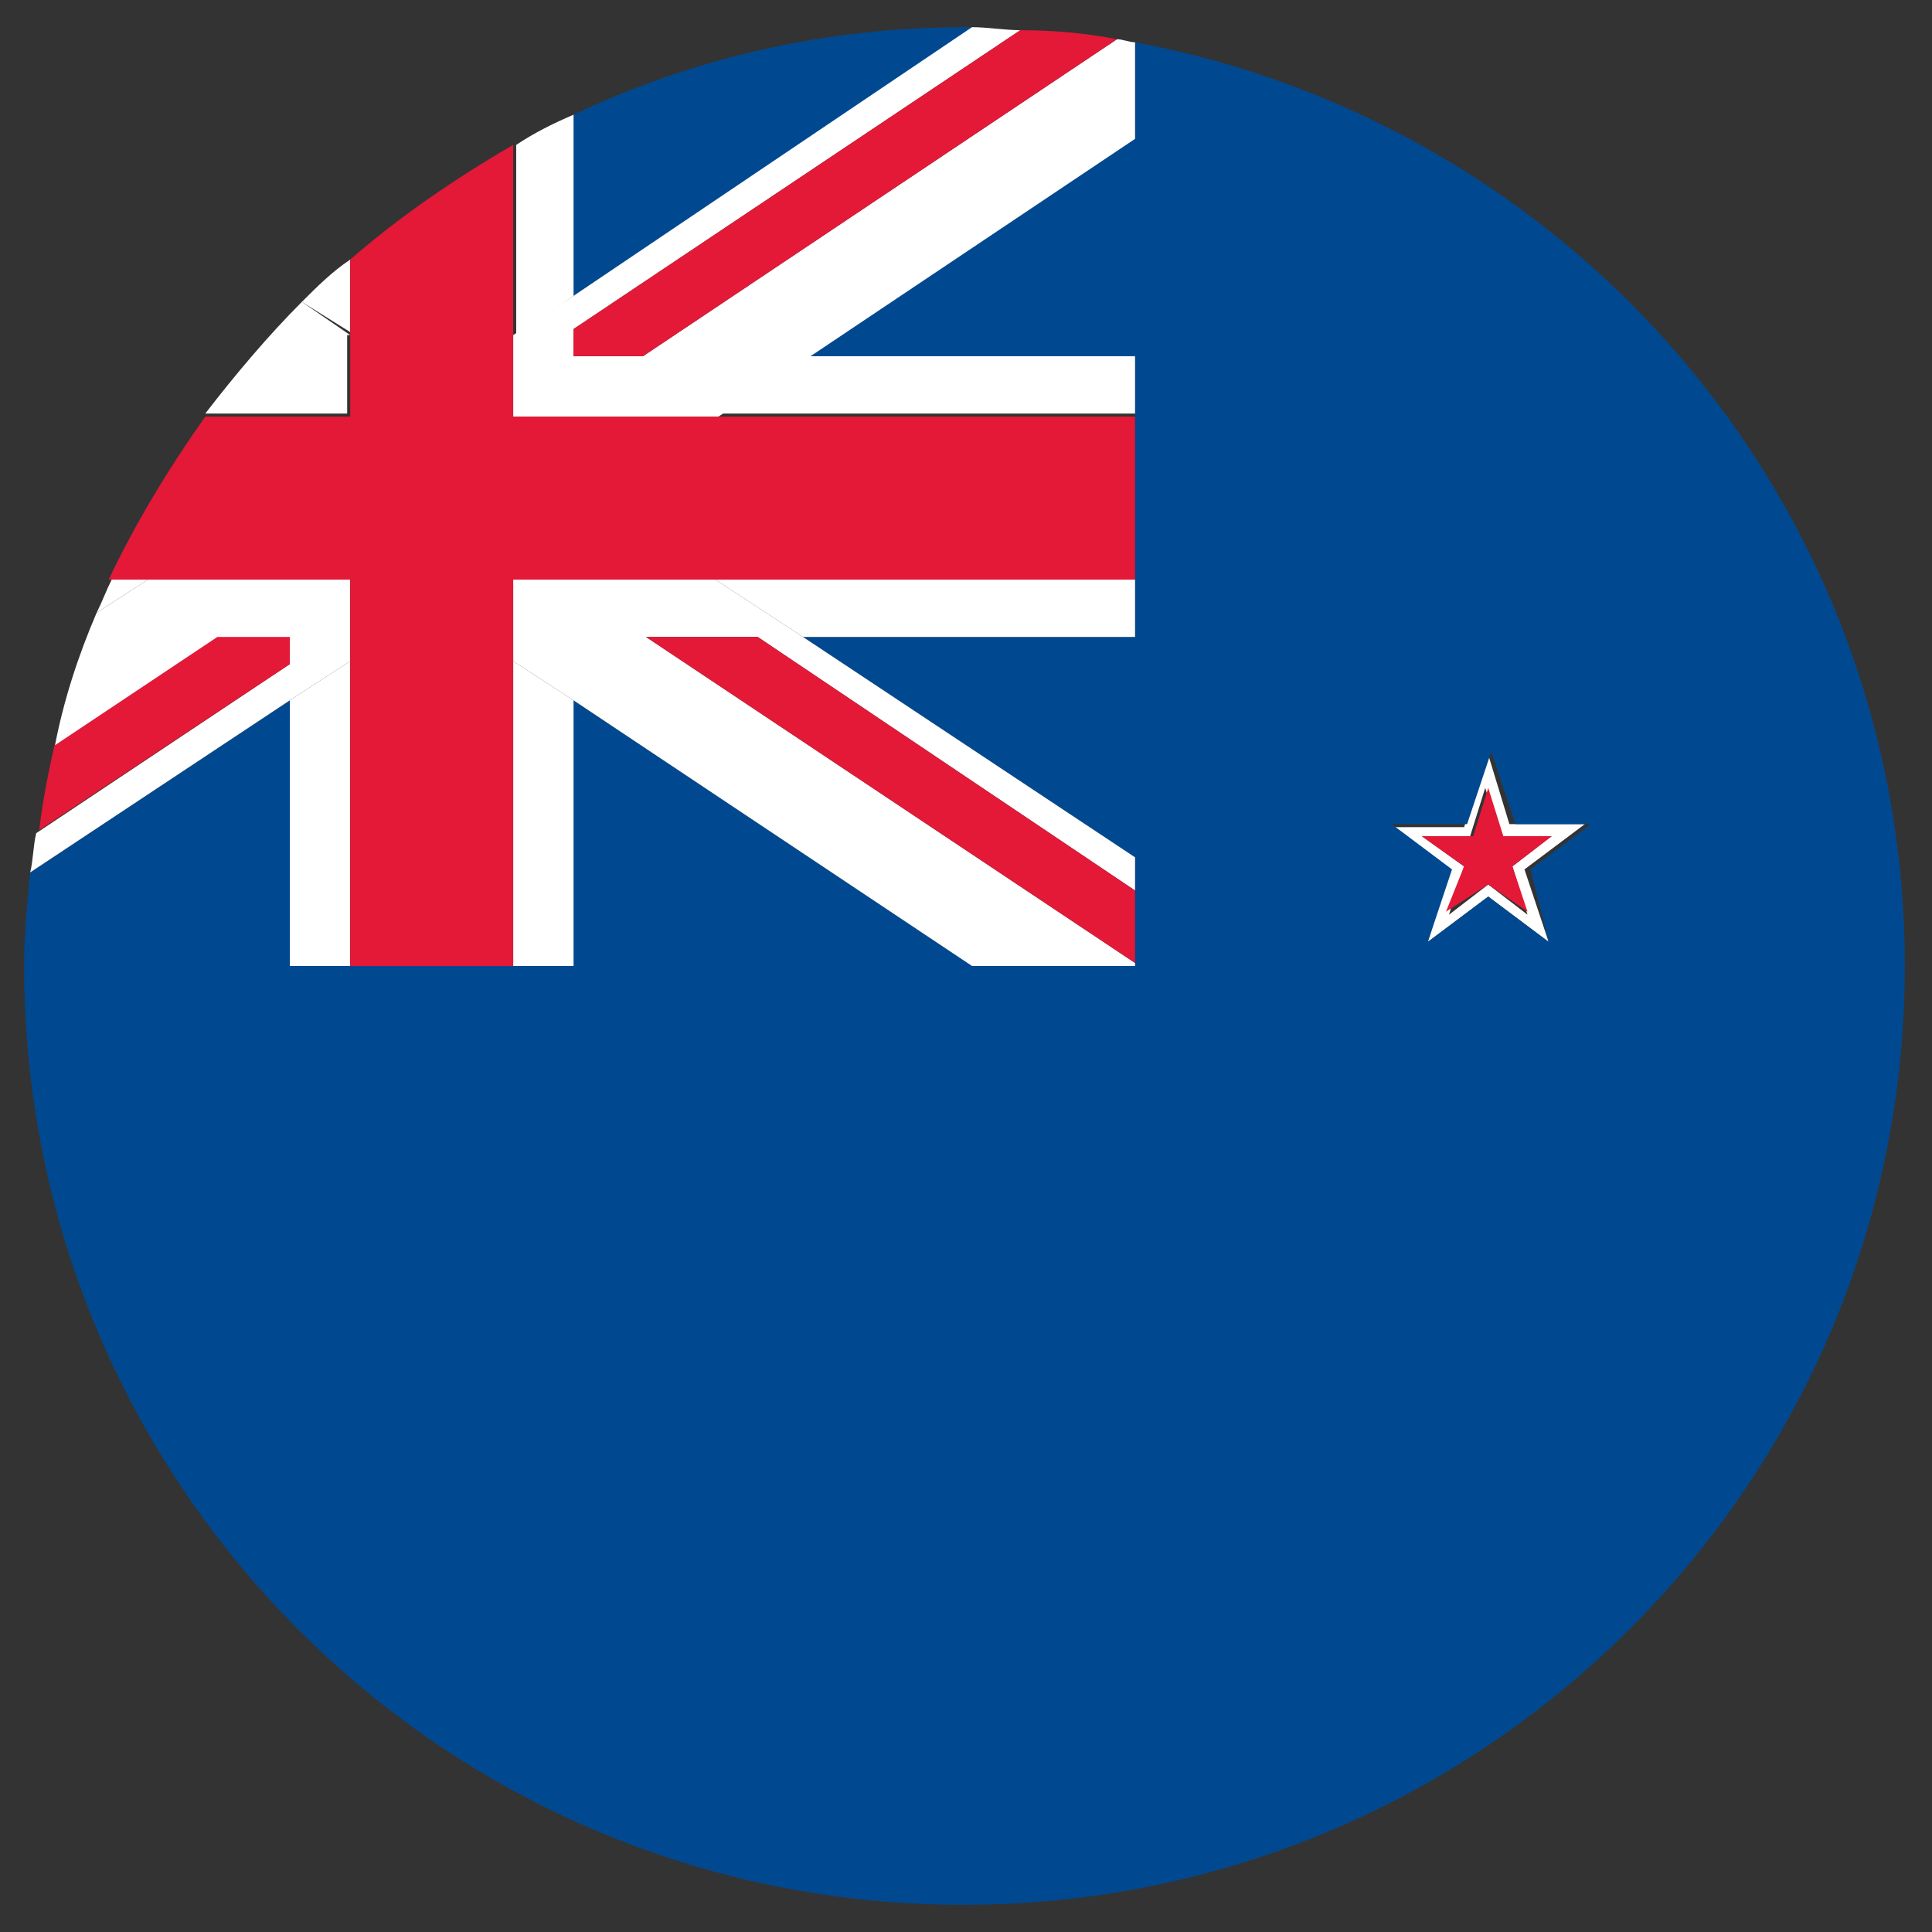 <?xml version="1.0" encoding="utf-8"?>
<!-- Generator: Adobe Illustrator 26.5.0, SVG Export Plug-In . SVG Version: 6.00 Build 0)  -->
<svg version="1.1" id="Layer_1" xmlns="http://www.w3.org/2000/svg" xmlns:xlink="http://www.w3.org/1999/xlink" x="0px" y="0px"
	 viewBox="0 0 64 64" style="enable-background:new 0 0 64 64;" xml:space="preserve">
<rect x="0" y="0" width="64" height="64" fill="#333333" stroke="none"/>
<style type="text/css">
	.st0{fill:#FFFFFF;}
	.st1{fill:#E31937;}
	.st2{fill:#004990;}
</style>
<g>
	<g>
		<path class="st0" d="M47.3,31.2l2-1.5l2,1.5l-0.8-2.4l2-1.5h-2.5L49.3,25l-0.8,2.4H46l2,1.5L47.3,31.2z M47.1,27.7h1.6l0.5-1.6
			l0.5,1.6h1.7l-1.3,1l0.5,1.6l-1.3-1l-1.3,1l0.5-1.6L47.1,27.7z"/>
		<polygon class="st1" points="47.9,30.2 49.3,29.3 50.6,30.2 50.1,28.7 51.4,27.7 49.8,27.7 49.3,26.1 48.8,27.7 47.1,27.7
			48.5,28.7 		"/>
		<g>
			<path class="st2" d="M37.6,1.4v3.1l-10.9,7.3h10.9v9.3h-11l11,7.3V32h-5.4L19,23.2V32H9.6v-8.8l-8.6,5.7c-0.1,1-0.2,2.1-0.2,3.1
				l0,0c0,17.2,13.9,31.1,31.1,31.1S63.1,49.2,63.1,32C63.1,16.7,52.1,4.1,37.6,1.4z M51.3,31.2l-2-1.5l-2,1.5l0.8-2.4l-2-1.5h2.5
				l0.8-2.4l0.8,2.4h2.5l-2,1.5L51.3,31.2z M32.1,0.9h-0.1c-4.6,0-9,1-13,2.9v6l13.3-8.9C32.2,0.9,32.1,0.9,32.1,0.9z"/>
			<polygon class="st0" points="17,21.9 17,32 19,32 19,23.2 			"/>
			<polygon class="st0" points="26.6,21.1 37.6,21.1 37.6,19.2 23.7,19.2 			"/>
			<polygon class="st0" points="9.6,23.2 9.6,32 11.6,32 11.6,21.9 			"/>
			<path class="st0" d="M19,9.8v-6c-0.7,0.3-1.3,0.6-1.9,1v6.3L19,9.8z"/>
			<path class="st0" d="M3.7,19.2c-0.2,0.4-0.3,0.7-0.5,1.1l1.7-1.1H3.7z"/>
			<polygon class="st0" points="37.6,11.8 26.7,11.8 23.8,13.7 37.6,13.7 			"/>
			<path class="st0" d="M11.6,8.6C11,9,10.5,9.5,10,10l1.6,1V8.6z"/>
			<polygon class="st0" points="23.7,19.2 17,19.2 17,21.9 19,23.2 32.2,32 37.6,32 37.6,31.9 21.4,21.1 25.1,21.1 37.6,29.5
				37.6,28.4 26.6,21.1 			"/>
			<path class="st0" d="M11.6,11.1L10,10c-1.1,1.1-2.2,2.4-3.2,3.7h4.7V11.1z"/>
			<path class="st0" d="M17,11.1v2.7h6.8l2.9-1.9l10.9-7.3V1.4c-0.2,0-0.4-0.1-0.6-0.1L21.3,11.8H19v-0.9L33.8,1
				c-0.5,0-1.1-0.1-1.6-0.1L19,9.8L17,11.1z"/>
			<path class="st0" d="M11.6,21.9v-2.7H4.9l-1.7,1.1c-0.6,1.4-1.1,2.9-1.4,4.5l5.4-3.6h2.4V22l-8.4,5.6c-0.1,0.4-0.1,0.9-0.2,1.3
				l8.6-5.7L11.6,21.9z"/>
			<path class="st1" d="M11.6,19.2v2.7V32H17V21.9v-2.7h6.7h13.9v-5.4H23.8H17v-2.7V4.8c-1.9,1.1-3.8,2.4-5.4,3.8v2.5v2.7H6.8
				c-1.2,1.7-2.3,3.5-3.2,5.4h1.2H11.6z"/>
			<polygon class="st1" points="21.4,21.1 37.6,31.9 37.6,29.5 25.1,21.1 			"/>
			<path class="st1" d="M19,11.8h2.3L37,1.3C36,1.1,34.9,1,33.8,1L19,10.9V11.8z"/>
			<path class="st1" d="M9.6,21.1H7.2l-5.4,3.6c-0.2,0.9-0.4,1.9-0.5,2.8L9.6,22V21.1z"/>
		</g>
	</g>
</g>
</svg>
